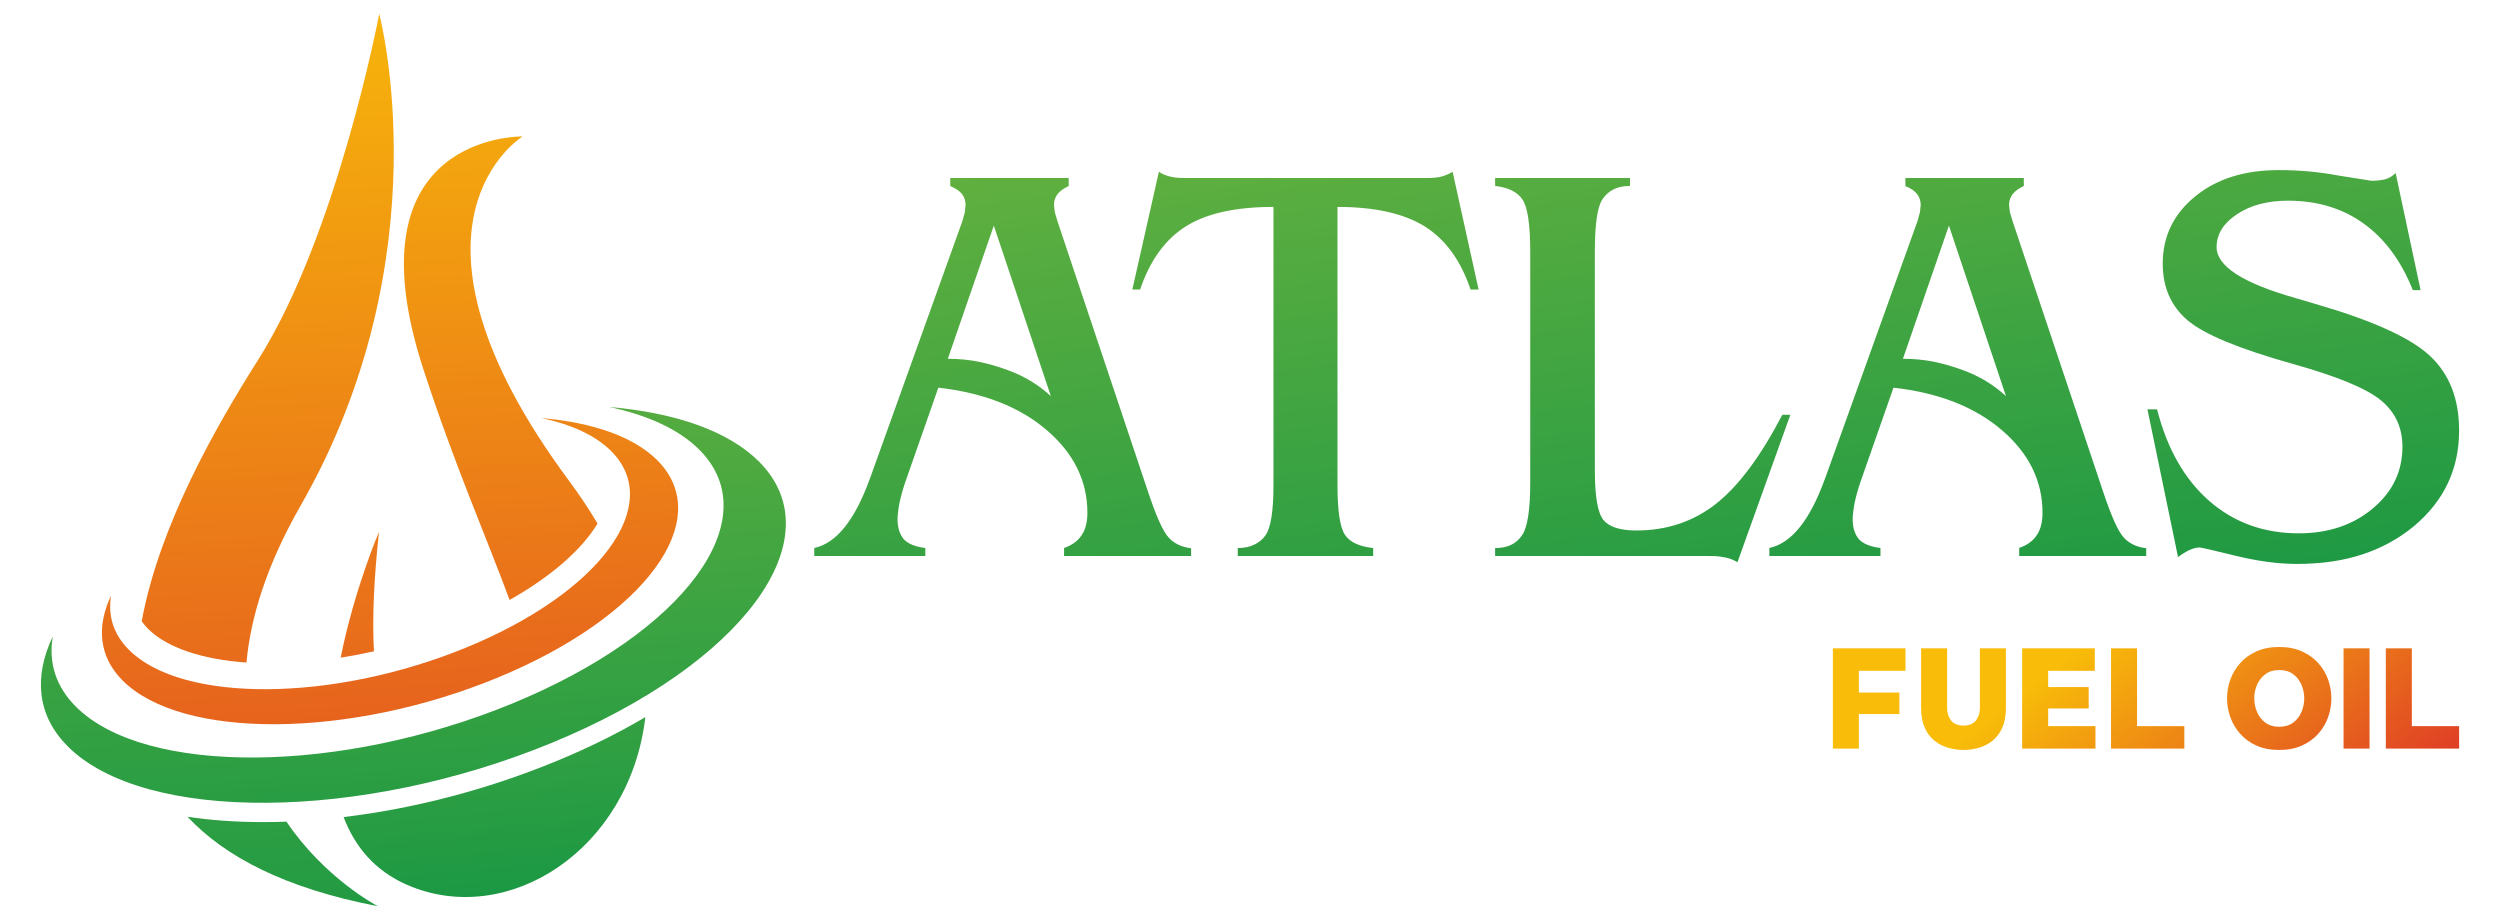 <?xml version="1.0" encoding="UTF-8"?>
<!DOCTYPE svg PUBLIC "-//W3C//DTD SVG 1.1//EN" "http://www.w3.org/Graphics/SVG/1.1/DTD/svg11.dtd">
<!-- Creator: CorelDRAW 2019 (64-Bit) -->
<svg xmlns="http://www.w3.org/2000/svg" xml:space="preserve" width="1307px" height="481px" version="1.1" style="shape-rendering:geometricPrecision; text-rendering:geometricPrecision; image-rendering:optimizeQuality; fill-rule:evenodd; clip-rule:evenodd"
viewBox="0 0 1305.32 480.77"
 xmlns:xlink="http://www.w3.org/1999/xlink">
 <defs>
  <style type="text/css">
   <![CDATA[
    .fil0 {fill:none}
    .fil7 {fill:url(#id0)}
    .fil5 {fill:url(#id1)}
    .fil4 {fill:url(#id2)}
    .fil8 {fill:url(#id3)}
    .fil1 {fill:url(#id4)}
    .fil2 {fill:url(#id5)}
    .fil6 {fill:url(#id6)}
    .fil9 {fill:url(#id7)}
    .fil3 {fill:url(#id8)}
   ]]>
  </style>
  <linearGradient id="id0" gradientUnits="userSpaceOnUse" x1="210.84" y1="540.86" x2="175.17" y2="-11.07">
   <stop offset="0" style="stop-opacity:1; stop-color:#0C9345"/>
   <stop offset="1" style="stop-opacity:1; stop-color:#8ABE3C"/>
  </linearGradient>
  <linearGradient id="id1" gradientUnits="userSpaceOnUse" xlink:href="#id0" x1="156.34" y1="585.03" x2="115" y2="-24.69">
  </linearGradient>
  <linearGradient id="id2" gradientUnits="userSpaceOnUse" x1="205.55" y1="563.07" x2="168.22" y2="-14.55">
   <stop offset="0" style="stop-opacity:1; stop-color:#DE3827"/>
   <stop offset="1" style="stop-opacity:1; stop-color:#F8BC09"/>
  </linearGradient>
  <linearGradient id="id3" gradientUnits="userSpaceOnUse" xlink:href="#id0" x1="868.13" y1="432.09" x2="783.36" y2="-145.1">
  </linearGradient>
  <linearGradient id="id4" gradientUnits="userSpaceOnUse" xlink:href="#id2" x1="137.68" y1="584.39" x2="108.92" y2="-25.33">
  </linearGradient>
  <linearGradient id="id5" gradientUnits="userSpaceOnUse" xlink:href="#id2" x1="205.85" y1="581.7" x2="164.52" y2="-28.05">
  </linearGradient>
  <linearGradient id="id6" gradientUnits="userSpaceOnUse" xlink:href="#id0" x1="269.82" y1="521.18" x2="228.49" y2="80.48">
  </linearGradient>
  <linearGradient id="id7" gradientUnits="userSpaceOnUse" xlink:href="#id2" x1="1220.58" y1="449.81" x2="1117.43" y2="315.41">
  </linearGradient>
  <linearGradient id="id8" gradientUnits="userSpaceOnUse" xlink:href="#id2" x1="296.46" y1="572.14" x2="271.86" y2="-28.1">
  </linearGradient>
 </defs>
 <g id="Layer_x0020_1">
  <polygon class="fil0" points="0,0 1305.32,0 1305.32,480.77 0,480.77 "/>
  <g id="_2795124317184">
   <path class="fil1" d="M156.52 264.3c-17.72,30.97 -26.08,58.22 -28.25,81.92 -23.27,-1.62 -41.62,-7.83 -51.39,-17.59 -1.28,-1.3 -2.43,-2.62 -3.36,-4 9.31,-50.45 39.01,-102.13 60.81,-136.56 41.47,-65.44 63.31,-180.85 63.31,-180.85 0,0 33.8,126.18 -41.12,257.08l0 0z"/>
   <path class="fil2" d="M194.88 340.34c-5.82,1.29 -11.63,2.4 -17.4,3.33 7.23,-36.03 20.03,-65.75 20.03,-65.75 -2.49,23.33 -3.65,44.53 -2.63,62.42l0 0z"/>
   <path class="fil3" d="M311.71 273.57c-8.2,13.71 -24.45,27.83 -45.95,39.94 -11.39,-30.97 -28.92,-70.9 -45.11,-120.75 -40.1,-123.37 51.93,-121.46 51.93,-121.46 0,0 -75.2,45.91 24.4,180.16 5.53,7.46 10.41,14.83 14.73,22.11z"/>
   <path class="fil4" d="M282.47 218.47c15.53,3.29 28.16,9.03 36.37,17.24 27.95,27.94 -5.82,73.85 -75.4,102.52 -69.58,28.69 -148.64,29.29 -176.59,1.35 -8.21,-8.22 -11.09,-17.99 -9.3,-28.42 -7.79,16.37 -6.4,32.04 6.05,44.49 30.99,30.97 118.63,30.31 195.77,-1.49 77.13,-31.79 114.55,-82.68 83.58,-113.64 -12.45,-12.46 -34.07,-19.8 -60.48,-22.05l0 0z"/>
   <path class="fil5" d="M196.95 473.55c-48.29,-9.27 -79.93,-25.82 -99.5,-46.75 12.08,1.83 25.21,2.78 39.26,2.78 0,0 0,0 0.03,0 4.09,0 8.25,-0.06 12.42,-0.22 19.86,29.36 46.49,43.49 47.79,44.19z"/>
   <path class="fil6" d="M336.71 374.71c-8.13,69.44 -72.05,110.6 -124.58,87.64 -16.93,-7.4 -27.28,-20.06 -33.1,-35.39 36.95,-4.41 75.21,-14.41 111.04,-29.19 16.94,-6.96 32.57,-14.73 46.64,-23.06z"/>
   <path class="fil7" d="M317.87 212.67c20.05,4.27 36.39,11.69 47.01,22.31 36.13,36.11 -7.52,95.46 -97.48,132.54 -89.97,37.08 -192.17,37.85 -228.29,1.73 -10.63,-10.63 -14.35,-23.25 -12.04,-36.72 -10.07,21.13 -8.28,41.39 7.83,57.5 40.04,40.04 153.36,39.18 253.09,-1.93 99.72,-41.1 148.11,-106.88 108.07,-146.92 -16.11,-16.11 -44.05,-25.59 -78.19,-28.51l0 0z"/>
   <path class="fil8" d="M494.75 187.48c5.77,0 11.25,0.55 16.34,1.58 5.08,1.09 10.11,2.52 15,4.35 8.49,3.06 15.99,7.6 22.5,13.57l-29.8 -89.08 -24.04 69.58zm-11.75 98.86l0 4.19 -58.03 0 0 -4.19c11.45,-2.42 21.12,-14.37 28.92,-35.88l0.44 -1.14 48.02 -133.74 1.28 -4.64 0.4 -3.75c0,-2.22 -0.59,-4.1 -1.83,-5.73 -1.18,-1.58 -3.25,-3.01 -6.17,-4.24l0 -4.2 61.89 0 0 4.2c-2.57,1.13 -4.49,2.57 -5.82,4.19 -0.3,0.4 -0.69,1.09 -1.19,2.08 -0.44,1.03 -0.69,2.27 -0.69,3.7l0.45 3.75 1.38 4.64 47.28 141.24c4.24,12.74 7.79,20.73 10.71,23.94 2.91,3.26 6.86,5.13 11.84,5.72l0 4.05 -66.38 0 0 -4.19c4.15,-1.44 7.21,-3.66 9.18,-6.67 2.03,-2.96 3.01,-6.91 3.01,-11.69 0,-16.68 -7.1,-31.1 -21.22,-43.19 -14.11,-12.14 -33.02,-19.54 -56.66,-22.21l-17.22 49.16c-1.33,3.9 -2.37,7.6 -3.11,11.15 -0.29,1.53 -0.54,3.06 -0.69,4.49 -0.2,1.44 -0.3,2.77 -0.3,3.9 0,4.54 1.14,8.1 3.46,10.71 2.32,2.32 6.02,3.75 11.05,4.35zm275.54 -196.57l13.57 61.54 -4.2 0c-5.08,-15.2 -13.12,-26.21 -23.98,-33.02 -10.91,-6.76 -26.06,-10.16 -45.55,-10.16l0 145.44c0,13.32 1.28,21.91 3.85,25.81 2.51,3.9 7.5,6.22 14.8,7l0 4.15 -70.77 0 0 -4.15c3.36,0 6.27,-0.59 8.74,-1.82 2.46,-1.19 4.44,-2.86 5.87,-4.99 2.71,-4.04 4.05,-12.68 4.05,-26l0 -145.44c-19.65,0 -34.9,3.35 -45.7,10.11 -10.76,6.72 -18.81,17.77 -23.99,33.07l-4.05 0 13.87 -61.54c1.73,1.13 3.65,1.97 5.73,2.46 2.07,0.55 4.59,0.79 7.6,0.79l126.54 0c3.45,0 6.12,-0.24 7.94,-0.79 1.83,-0.49 3.75,-1.33 5.68,-2.46zm172.29 126.98l4.19 0 -27.64 77.04c-1.82,-1.14 -3.85,-1.93 -6.07,-2.42 -2.22,-0.44 -4.34,-0.74 -6.36,-0.79 -2.03,-0.05 -3.61,-0.05 -4.74,-0.05l-109.46 0 0 -4.15c3.45,0 6.36,-0.59 8.68,-1.82 2.32,-1.19 4.2,-2.96 5.63,-5.23 2.71,-4.25 4.04,-13.38 4.04,-27.34l0 -120.42c0,-14.07 -1.33,-23.15 -3.99,-27.2 -2.62,-4.04 -7.41,-6.41 -14.36,-7.2l0 -4.15 70.47 0 0 4.15c-3.46,0 -6.37,0.59 -8.69,1.83 -2.32,1.18 -4.24,2.96 -5.77,5.23 -2.62,4.04 -3.9,13.17 -3.9,27.34l0 114.3c0,13.67 1.53,22.3 4.54,25.91 3.06,3.6 8.74,5.43 17.13,5.43 15.89,0 29.76,-4.64 41.55,-13.87 11.8,-9.28 23.39,-24.78 34.75,-46.59zm63.02 -29.27c5.77,0 11.25,0.55 16.33,1.58 5.09,1.09 10.12,2.52 15.01,4.35 8.49,3.06 15.99,7.6 22.5,13.57l-29.81 -89.08 -24.03 69.58zm-11.75 98.86l0 4.19 -58.04 0 0 -4.19c11.45,-2.42 21.13,-14.37 28.92,-35.88l0.45 -1.14 48.02 -133.74 1.28 -4.64 0.4 -3.75c0,-2.22 -0.6,-4.1 -1.83,-5.73 -1.18,-1.58 -3.26,-3.01 -6.17,-4.24l0 -4.2 61.89 0 0 4.2c-2.57,1.13 -4.49,2.57 -5.82,4.19 -0.3,0.4 -0.7,1.09 -1.19,2.08 -0.44,1.03 -0.69,2.27 -0.69,3.7l0.44 3.75 1.39 4.64 47.27 141.24c4.25,12.74 7.8,20.73 10.71,23.94 2.92,3.26 6.86,5.13 11.85,5.72l0 4.05 -66.38 0 0 -4.19c4.15,-1.44 7.2,-3.66 9.18,-6.67 2.02,-2.96 3.01,-6.91 3.01,-11.69 0,-16.68 -7.11,-31.1 -21.22,-43.19 -14.12,-12.14 -33.02,-19.54 -56.66,-22.21l-17.22 49.16c-1.33,3.9 -2.37,7.6 -3.11,11.15 -0.3,1.53 -0.54,3.06 -0.69,4.49 -0.2,1.44 -0.3,2.77 -0.3,3.9 0,4.54 1.14,8.1 3.46,10.71 2.32,2.32 6.02,3.75 11.05,4.35zm155.51 4.78l-15.99 -77.23 5.03 0c5.23,20.53 14.27,36.47 27.2,47.82 12.93,11.3 28.52,16.98 46.83,16.98 15.5,0 28.43,-4.35 38.74,-13.03 10.32,-8.64 15.45,-19.4 15.45,-32.23 0,-10.02 -3.75,-18.11 -11.3,-24.28 -7.5,-6.17 -22.8,-12.49 -45.85,-18.95 -28.23,-7.9 -46.64,-15.55 -55.22,-22.9 -8.59,-7.35 -12.89,-17.23 -12.89,-29.56 0,-14.17 5.63,-25.86 16.88,-35.04 11.21,-9.23 25.81,-13.82 43.78,-13.82 10.61,0 21.02,0.94 31.24,2.86l17.07 2.71c3.06,0 5.58,-0.29 7.51,-0.83 1.92,-0.6 3.65,-1.63 5.23,-3.21l13.03 61.19 -4.05 0c-6.07,-15.25 -14.66,-26.84 -25.71,-34.79 -11.01,-7.94 -24.19,-11.94 -39.53,-11.94 -10.71,0 -19.6,2.37 -26.7,7.11 -7.06,4.68 -10.61,10.41 -10.61,17.17 0,9.92 13.72,18.8 41.21,26.6l10.36 3.06c29.91,8.64 49.89,17.72 60.01,27.24 10.12,9.48 15.15,22.46 15.15,38.94 0,20.14 -7.89,36.82 -23.69,50.04 -7.94,6.52 -16.92,11.45 -26.99,14.71 -10.07,3.31 -21.42,4.94 -34.06,4.94 -9.82,0 -20.58,-1.44 -32.22,-4.3 -11.65,-2.86 -17.87,-4.29 -18.66,-4.29 -1.53,0 -3.26,0.44 -5.18,1.28 -1.92,0.89 -3.95,2.12 -6.07,3.75l0 0z"/>
   <path class="fil9" d="M1025.37 391.89l0.12 0 0.13 0c2.65,-0.01 5.27,-0.39 7.87,-1.13 2.65,-0.76 5.03,-1.98 7.15,-3.68 2.13,-1.7 3.83,-3.96 5.1,-6.77 1.28,-2.81 1.91,-6.26 1.91,-10.37l0 -31.15 -13.59 0 0 31.15c0,2.55 -0.69,4.72 -2.05,6.52 -1.37,1.79 -3.54,2.69 -6.52,2.69 -2.97,0 -5.14,-0.9 -6.51,-2.69 -1.37,-1.8 -2.05,-3.97 -2.05,-6.52l0 -31.15 -13.6 0 0 31.15c0,4.11 0.64,7.56 1.91,10.37 1.28,2.81 2.98,5.07 5.1,6.77 2.12,1.7 4.51,2.92 7.15,3.68 2.6,0.74 5.23,1.12 7.88,1.13zm-68.13 -53.1l0 52.39 13.59 0 0 -18.05 21.17 0 0 -11.26 -21.17 0 0 -11.33 24.36 0 0 -11.75 -37.95 0zm98.91 52.39l0 -52.39 37.95 0 0 11.75 -24.36 0 0 8.5 21.17 0 0 11.18 -21.17 0 0 9.21 24.71 0 0 11.75 -38.3 0zm46.44 0l0 -52.39 13.6 0 0 40.64 24.71 0 0 11.75 -38.31 0zm87.87 0.71c-4.53,0 -8.5,-0.77 -11.9,-2.3 -3.4,-1.53 -6.23,-3.59 -8.49,-6.16 -2.27,-2.57 -3.98,-5.46 -5.14,-8.67 -1.15,-3.21 -1.73,-6.49 -1.73,-9.84 0,-3.35 0.58,-6.62 1.73,-9.81 1.16,-3.19 2.87,-6.05 5.14,-8.6 2.26,-2.55 5.09,-4.59 8.49,-6.13 3.4,-1.53 7.37,-2.3 11.9,-2.3 4.53,0 8.49,0.77 11.89,2.3 3.4,1.54 6.24,3.58 8.53,6.13 2.29,2.55 4,5.41 5.14,8.6 1.13,3.19 1.7,6.46 1.7,9.81 0,3.35 -0.57,6.63 -1.7,9.84 -1.14,3.21 -2.85,6.1 -5.14,8.67 -2.29,2.57 -5.13,4.63 -8.53,6.16 -3.4,1.53 -7.36,2.3 -11.89,2.3zm0 -12.11c2.92,0 5.35,-0.72 7.29,-2.16 1.94,-1.44 3.39,-3.3 4.35,-5.59 0.97,-2.29 1.46,-4.66 1.46,-7.11 0,-2.46 -0.49,-4.82 -1.46,-7.09 -0.96,-2.26 -2.41,-4.11 -4.35,-5.55 -1.94,-1.44 -4.37,-2.16 -7.29,-2.16 -2.88,0 -5.29,0.72 -7.22,2.16 -1.94,1.44 -3.39,3.29 -4.36,5.55 -0.97,2.27 -1.45,4.63 -1.45,7.09 0,2.45 0.48,4.82 1.45,7.11 0.97,2.29 2.42,4.15 4.36,5.59 1.93,1.44 4.34,2.16 7.22,2.16zm33.63 11.4l0 -52.39 13.59 0 0 52.39 -13.59 0zm22.09 0l0 -52.39 13.59 0 0 40.64 24.71 0 0 11.75 -38.3 0z"/>
  </g>
 </g>
</svg>

